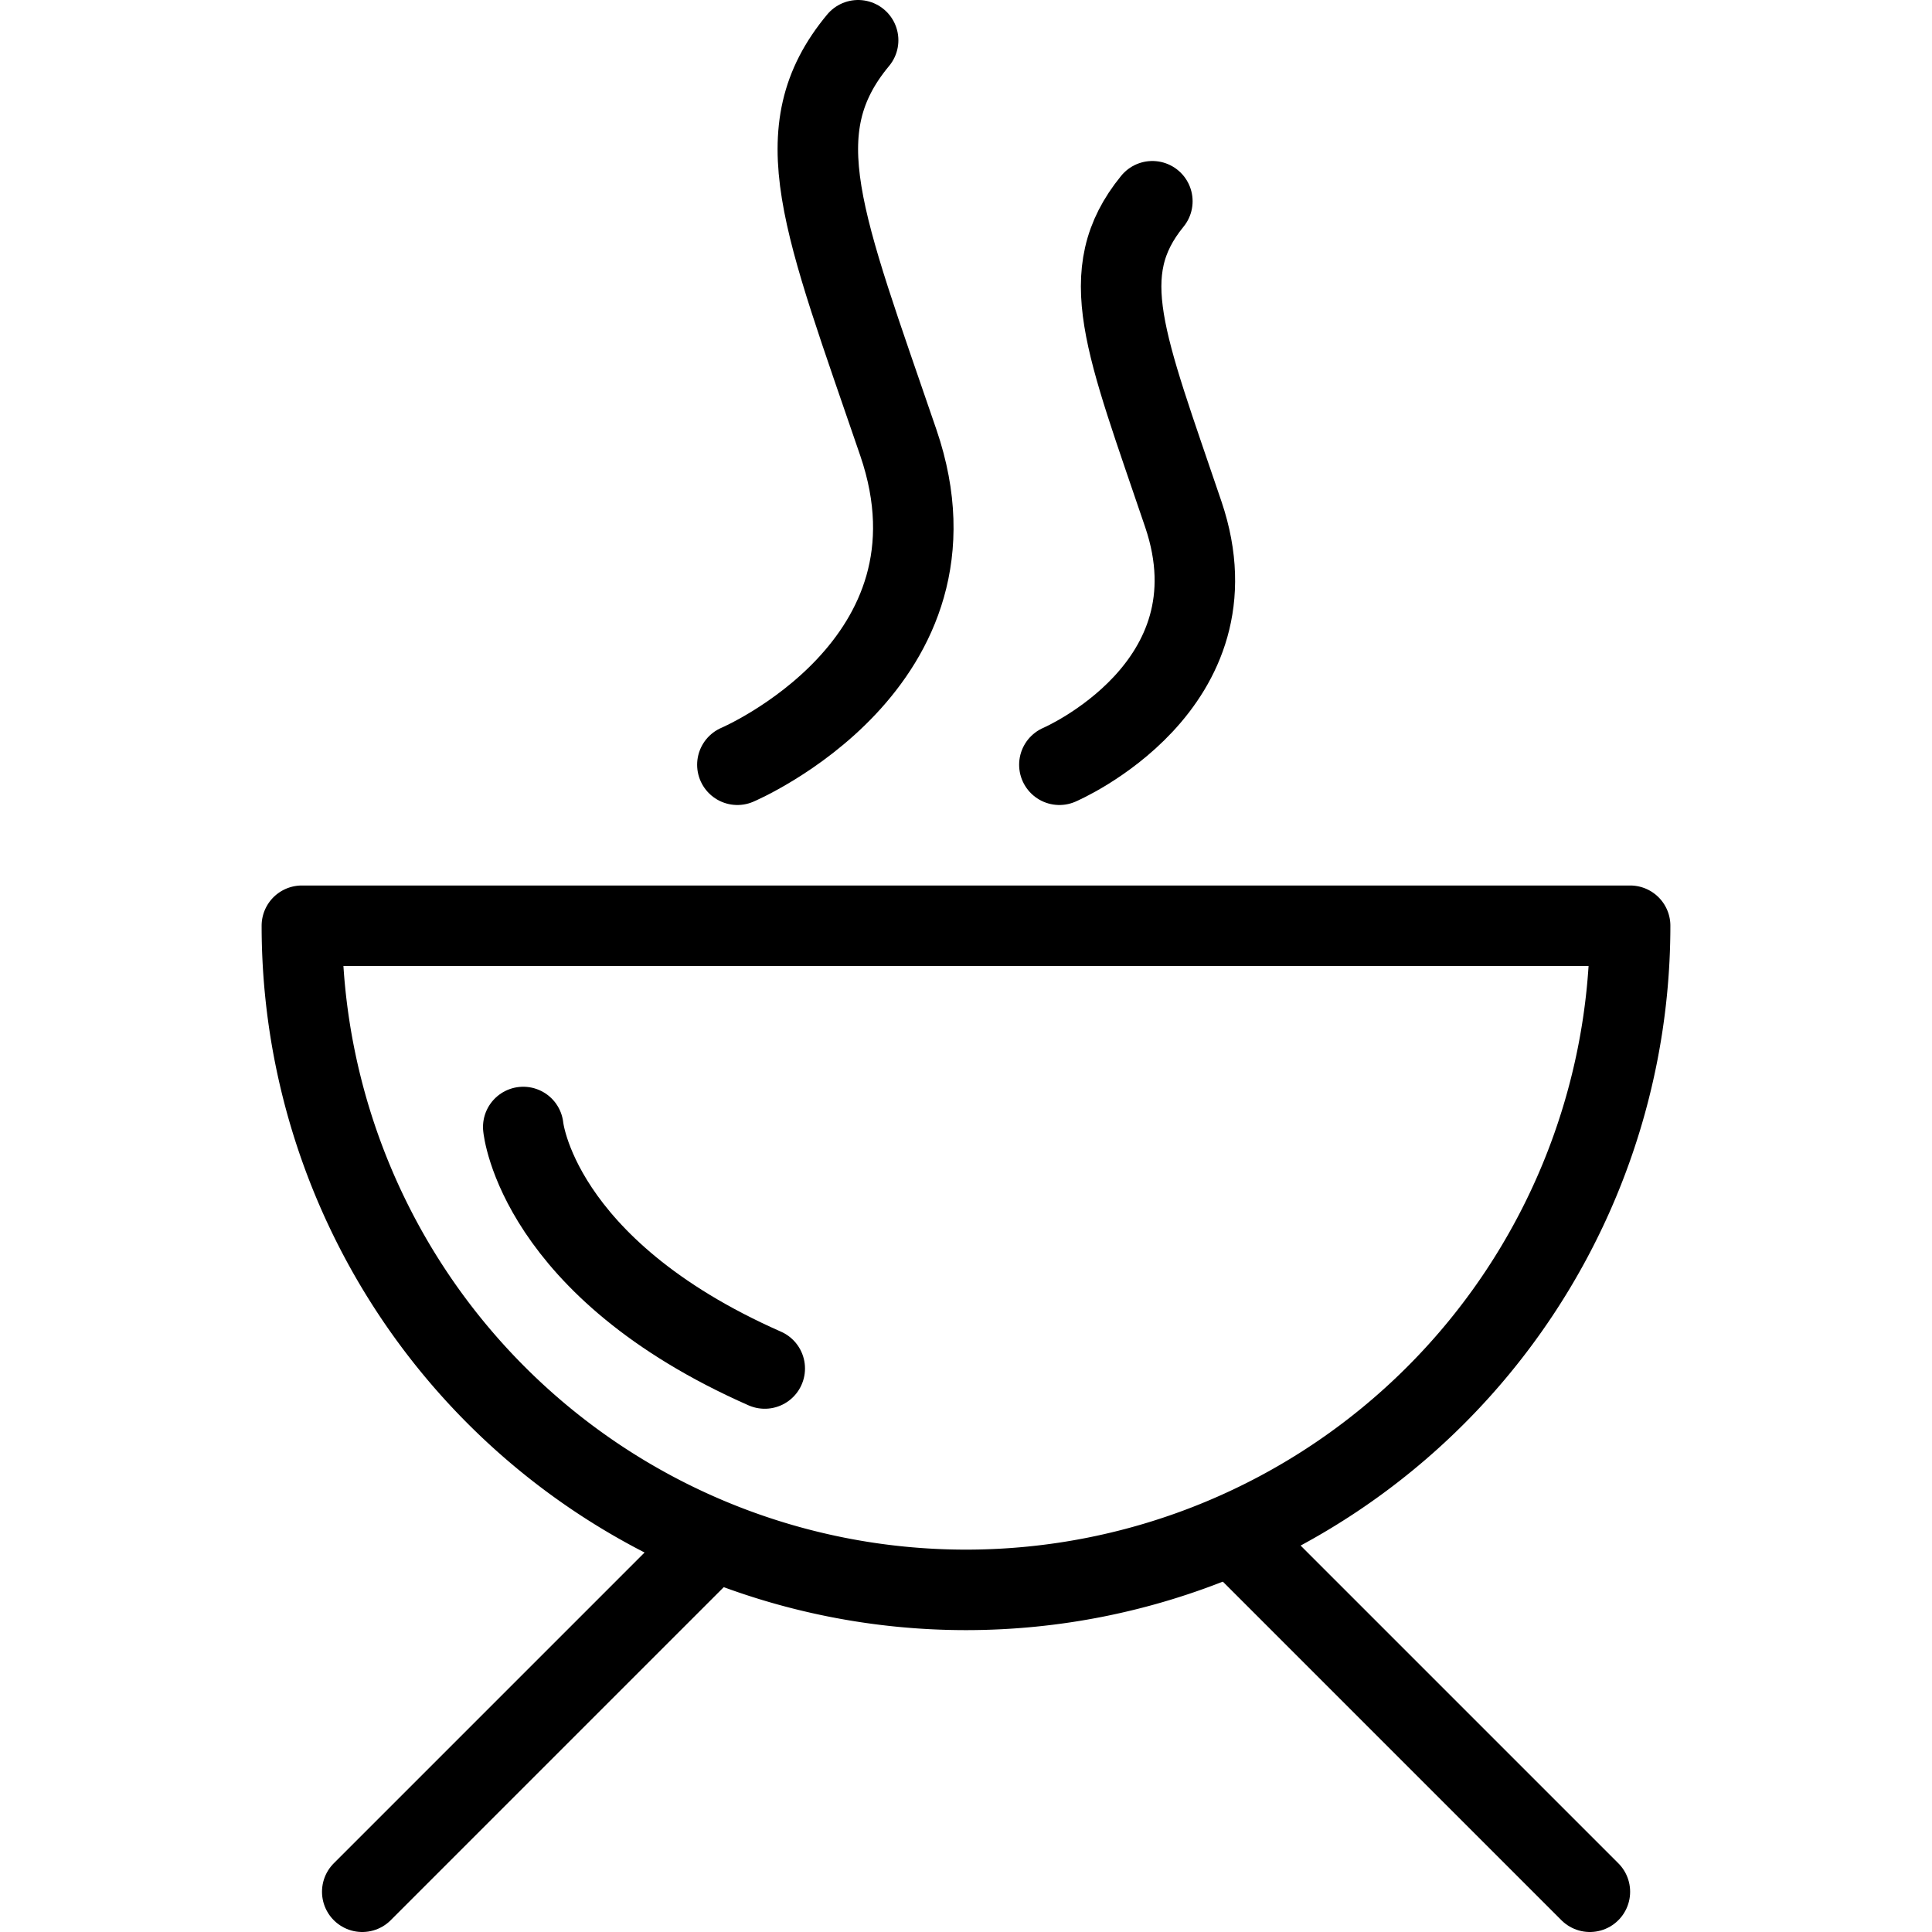 <?xml version="1.0" ?><svg data-name="Layer 1" id="Layer_1" viewBox="0 0 48 48" xmlns="http://www.w3.org/2000/svg"><defs><style>.cls-1{fill:none;stroke:#000;stroke-linecap:round;stroke-linejoin:round;stroke-width:2px;}</style></defs><title/><path class="cls-1" d="M40.5,23a16.5,16.5,0,0,1-33,0h33Z"/><line class="cls-1" x1="9" x2="17.5" y1="47" y2="38.5"/><line class="cls-1" x1="39.5" x2="31" y1="47" y2="38.5"/><path class="cls-1" d="M18.32,19s5.88-2.5,4-8-2.87-7.75-1-10"/><path class="cls-1" d="M26.32,19s4.53-1.94,3.08-6.22-2.22-6-.77-7.78"/><path class="cls-1" d="M13,28s0.33,3.5,6,6"/></svg>